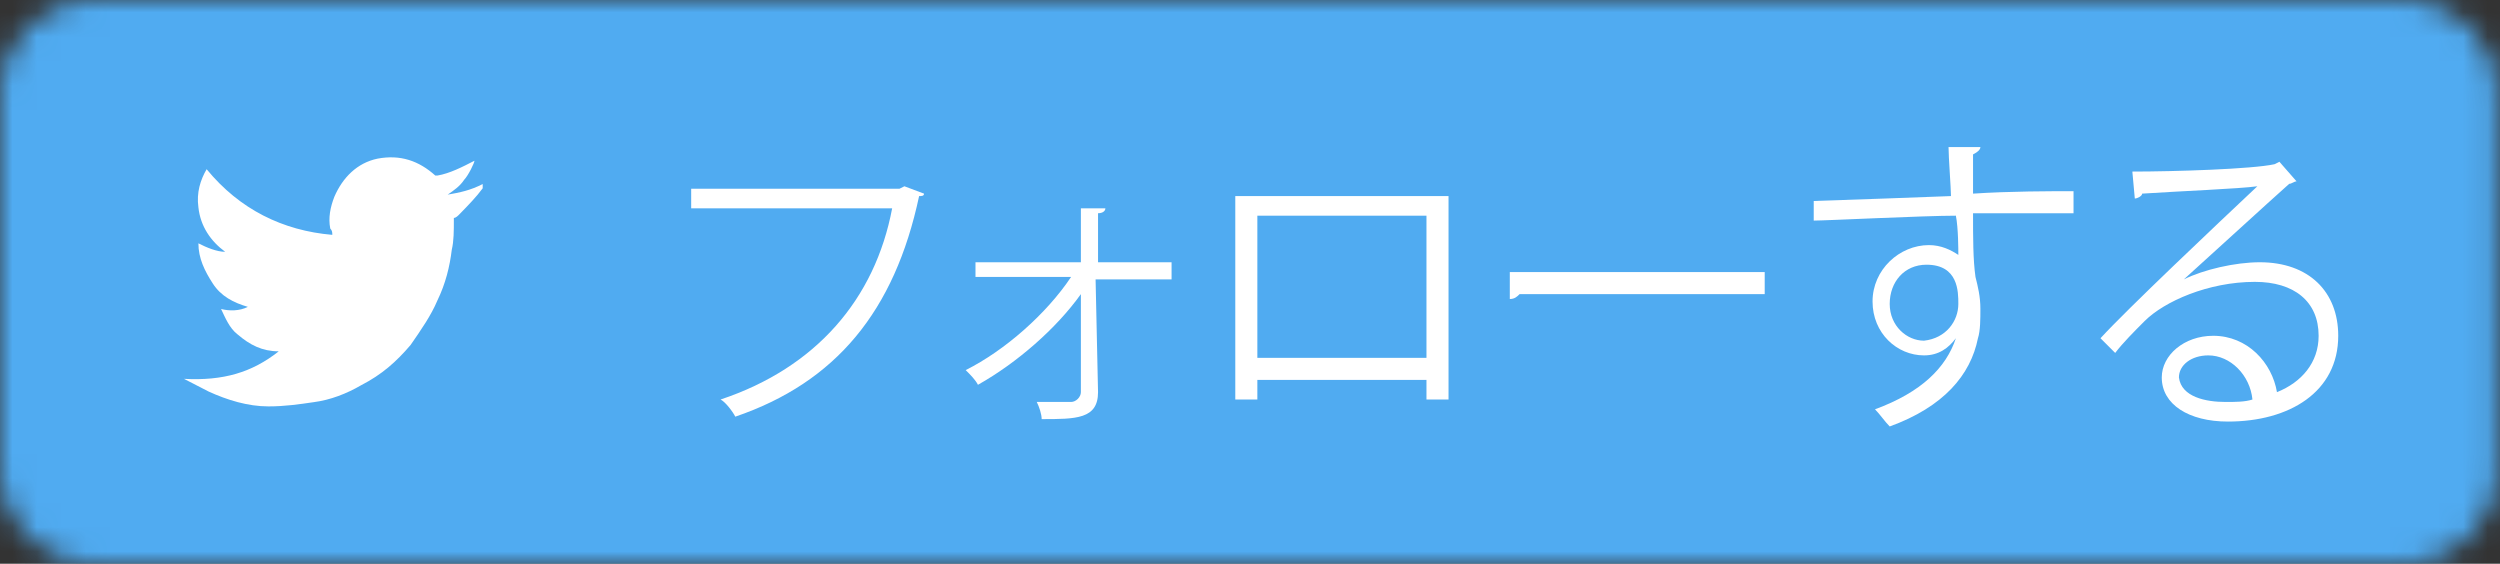 <svg width="102" height="23" viewBox="0 0 102 23" fill="none" xmlns="http://www.w3.org/2000/svg">
<rect x="0" y="0" width="102" height="23" fill="#333333" stroke="none"/>
<mask id="mask0" mask-type="alpha" maskUnits="userSpaceOnUse" x="0" y="0" width="102" height="23">
<path d="M98.1 0H3.8C1.7 0 0 1.7 0 3.8V19.2C0 21.3 1.7 23 3.8 23H98.1C100.2 23 101.9 21.3 101.9 19.2V3.8C101.9 1.7 100.2 0 98.1 0Z" fill="#50ABF1"/>
</mask>
<g mask="url(#mask0)">
<rect width="102" height="23" fill="#0274B3"/>
<rect width="102" height="23" fill="#50ABF1"/>
<path d="M37.7 7.9C37.7 8 37.6 8 37.5 8C36.5 12.7 34.1 15.6 30 17C29.9 16.8 29.6 16.4 29.4 16.3C33.3 15 35.7 12.2 36.4 8.5H28.2V7.7H36.7L36.9 7.6L37.7 7.9Z" fill="white"/>
<path d="M47.7 11.4H44.7L44.8 16C44.8 17.1 43.9 17.1 42.5 17.1C42.5 16.9 42.4 16.6 42.3 16.4C42.9 16.4 43.5 16.4 43.7 16.4C43.9 16.4 44.1 16.2 44.1 16V12C43.1 13.4 41.5 14.8 39.9 15.7C39.8 15.5 39.6 15.3 39.4 15.1C41 14.3 42.7 12.8 43.7 11.3H39.8V10.7H44.1V8.5H45.1C45.1 8.6 45 8.7 44.8 8.7V10.7H47.8V11.4H47.7Z" fill="white"/>
<path d="M59.1 8V16.3H58.2V15.5H51.3V16.3H50.4V8H59.1ZM58.2 14.6V8.8H51.3V14.6H58.2Z" fill="white"/>
<path d="M61.6 11.1H72V12H62C61.9 12.1 61.8 12.2 61.6 12.2V11.1Z" fill="white"/>
<path d="M79.6 8C79.6 7.7 79.5 6.4 79.5 6H80.8C80.8 6.1 80.7 6.2 80.5 6.3C80.5 6.5 80.5 6.6 80.5 7.9C82 7.8 83.7 7.8 84.6 7.8V8.7C83.5 8.7 82 8.7 80.5 8.7C80.5 9.7 80.5 10.6 80.6 11.3C80.7 11.7 80.8 12.1 80.8 12.6C80.8 13 80.8 13.5 80.7 13.8C80.4 15.3 79.3 16.6 77.1 17.4C76.9 17.2 76.7 16.9 76.5 16.7C78.4 16 79.4 15 79.8 13.8C79.5 14.2 79.1 14.5 78.5 14.5C77.4 14.5 76.4 13.6 76.4 12.3C76.4 11 77.5 10 78.7 10C79.2 10 79.6 10.2 79.9 10.4C79.9 10.2 79.9 9.3 79.8 8.8C78.5 8.8 74.5 9 74 9V8.2L76.9 8.1L79.6 8ZM79.9 12.4C79.9 11.9 79.9 10.8 78.6 10.8C77.7 10.8 77.1 11.5 77.1 12.4C77.1 13.3 77.8 13.9 78.5 13.9C79.4 13.8 79.9 13.1 79.9 12.4Z" fill="white"/>
<path d="M89.1 11.4C89.9 11 91.2 10.7 92.2 10.7C94.2 10.7 95.4 11.9 95.4 13.7C95.4 16 93.4 17.2 90.9 17.2C89.3 17.2 88.2 16.5 88.2 15.4C88.2 14.5 89.1 13.7 90.3 13.7C91.7 13.7 92.7 14.8 92.9 16C93.9 15.6 94.6 14.8 94.6 13.7C94.6 12.3 93.6 11.5 92 11.5C90.1 11.5 88.3 12.3 87.5 13.1C87.1 13.5 86.6 14 86.3 14.4L85.7 13.8C86.8 12.6 90.4 9.2 92.1 7.6C91.4 7.7 88.9 7.8 87.4 7.9C87.4 8 87.2 8.1 87.1 8.1L87 7C88.7 7 91.9 6.9 92.8 6.7L93 6.6L93.7 7.4C93.6 7.4 93.5 7.5 93.4 7.5C92.5 8.3 90.1 10.5 89.1 11.4ZM90.8 16.4C91.2 16.4 91.6 16.4 91.9 16.3C91.8 15.3 91 14.5 90.1 14.5C89.4 14.5 88.9 14.9 88.9 15.4C89 16.2 90 16.4 90.8 16.4Z" fill="white"/>
<path d="M11.373 14.334C10.7 14.334 10.196 14.075 9.692 13.643C9.355 13.384 9.187 12.952 9.019 12.606C9.355 12.693 9.776 12.693 10.112 12.52C9.523 12.347 9.019 12.088 8.683 11.569C8.347 11.051 8.095 10.533 8.095 9.928C8.431 10.101 8.851 10.274 9.187 10.274C8.599 9.841 8.179 9.237 8.095 8.459C8.011 7.854 8.179 7.336 8.431 6.904C9.776 8.545 11.541 9.41 13.558 9.582C13.558 9.496 13.558 9.41 13.474 9.323C13.39 8.891 13.474 8.459 13.642 8.027C13.978 7.25 14.567 6.645 15.407 6.472C16.332 6.299 17.088 6.558 17.761 7.163C17.761 7.163 17.761 7.163 17.845 7.163C18.349 7.077 18.853 6.818 19.358 6.558C19.358 6.645 19.105 7.163 18.937 7.336C18.769 7.595 18.517 7.768 18.265 7.941C18.769 7.854 19.189 7.768 19.694 7.509C19.694 7.509 19.694 7.509 19.694 7.595C19.694 7.595 19.694 7.595 19.694 7.682C19.442 8.027 19.105 8.373 18.769 8.718C18.685 8.805 18.601 8.891 18.517 8.891C18.517 8.891 18.517 8.891 18.517 8.978C18.517 9.41 18.517 9.842 18.433 10.187C18.349 10.878 18.181 11.569 17.845 12.261C17.592 12.866 17.172 13.47 16.752 14.075C16.164 14.766 15.575 15.285 14.735 15.717C14.146 16.062 13.474 16.321 12.802 16.408C12.213 16.494 11.625 16.581 10.952 16.581C10.112 16.581 9.271 16.321 8.515 15.976C8.179 15.803 7.842 15.63 7.506 15.457C9.103 15.544 10.28 15.198 11.373 14.334Z" fill="white"/>
</g>
</svg>
